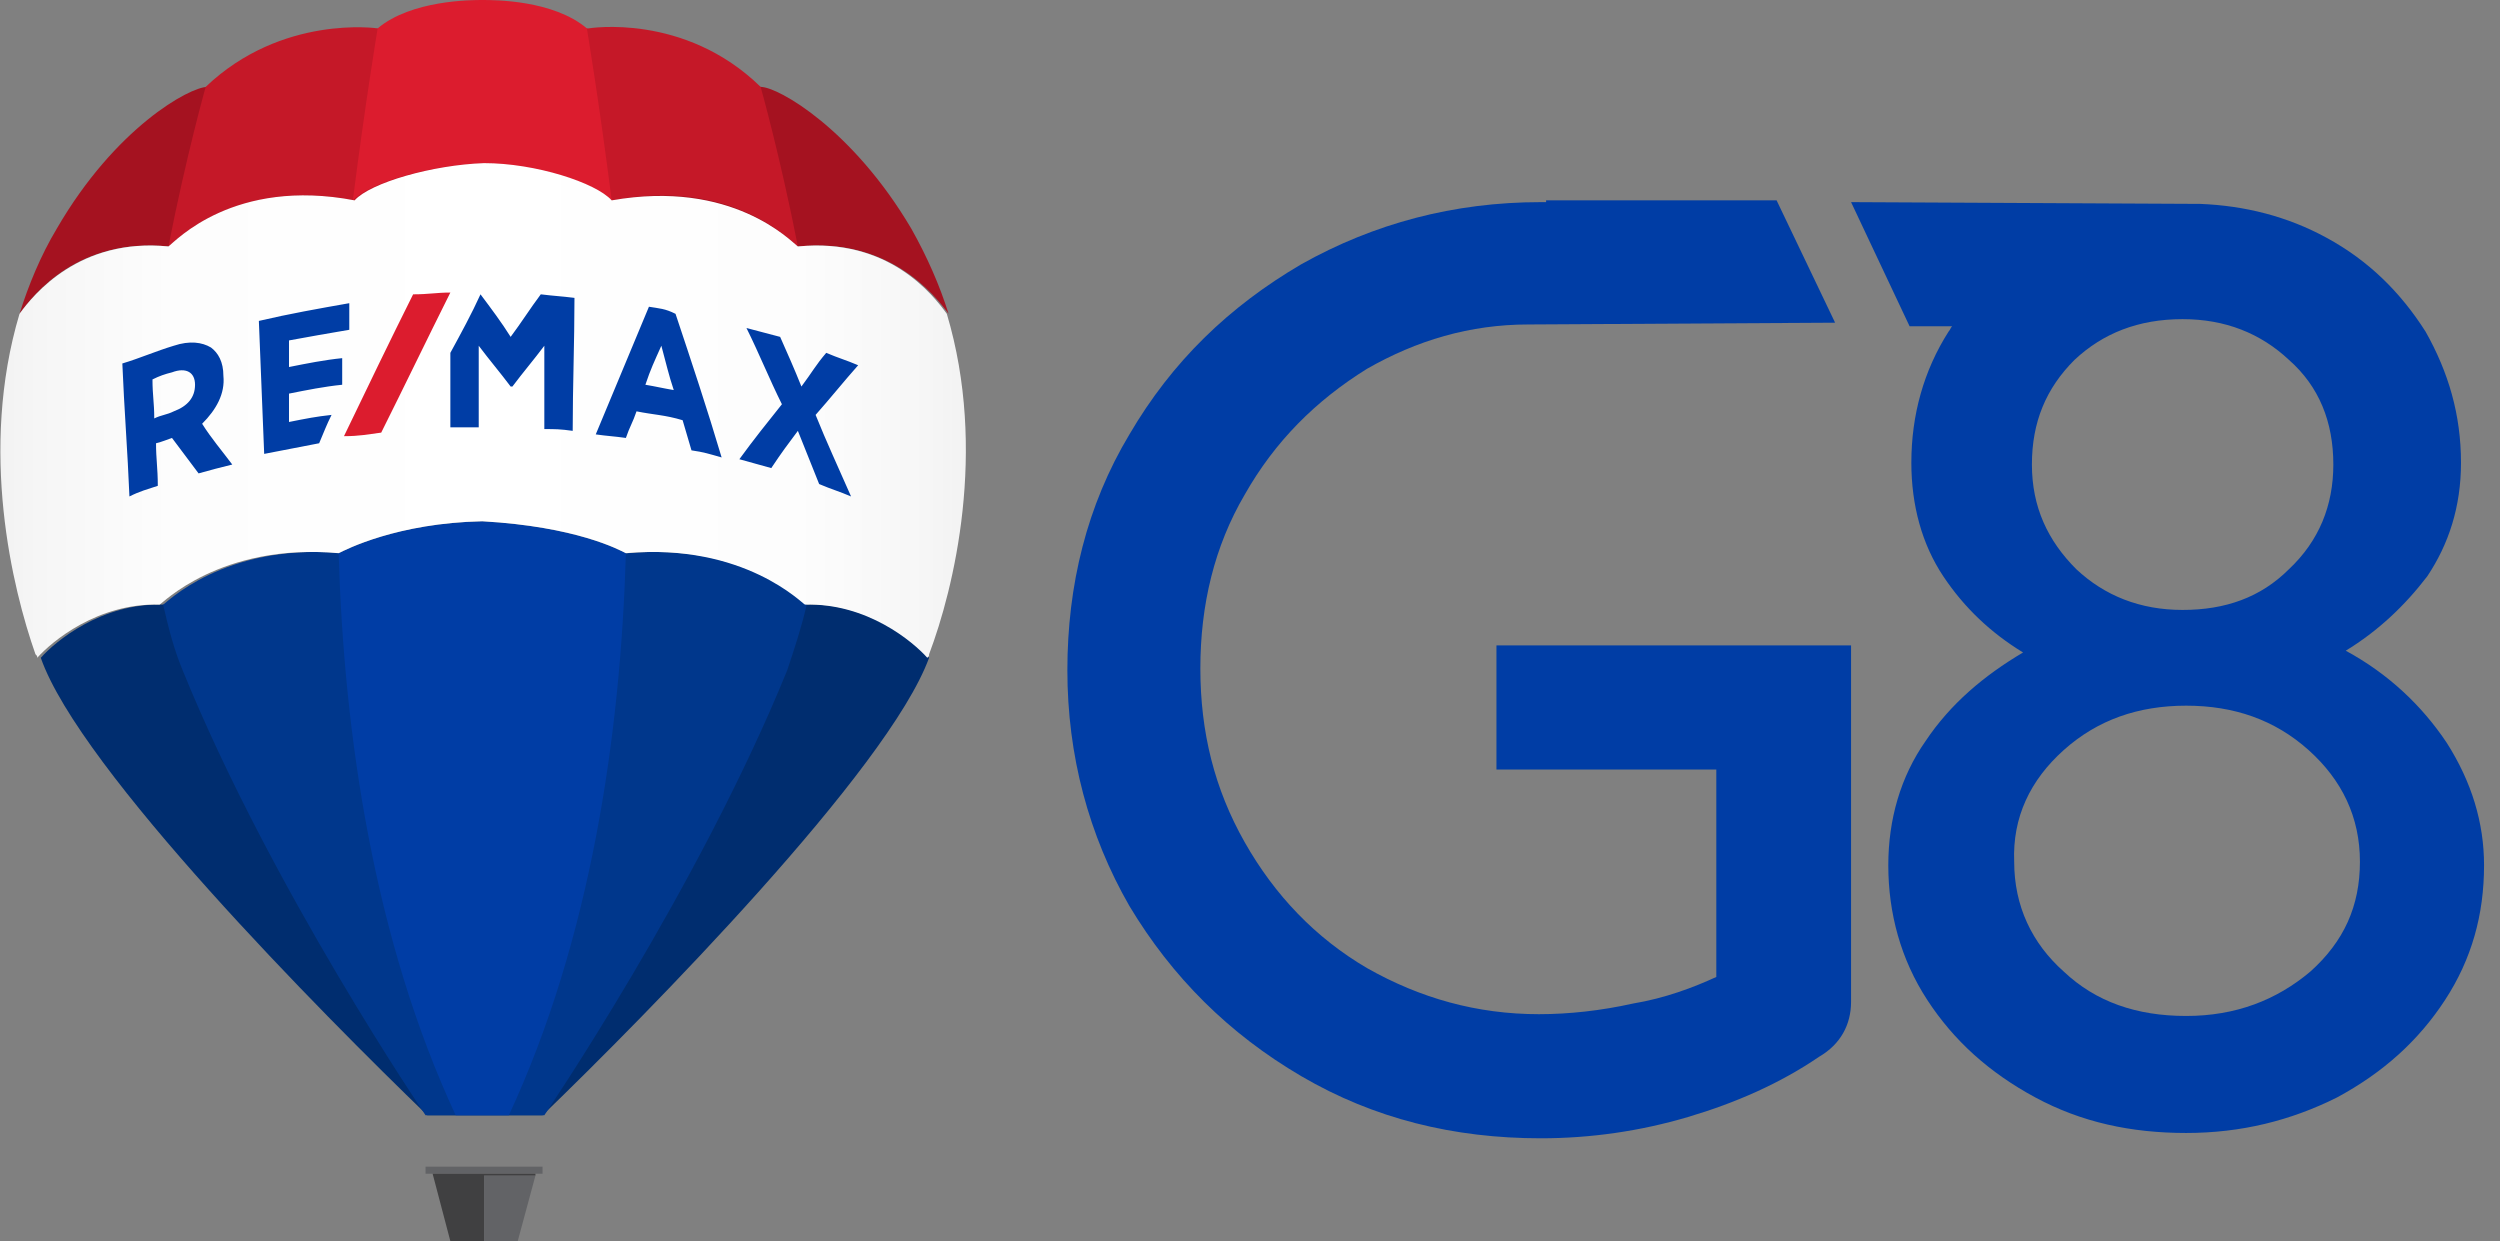 <?xml version="1.0" encoding="utf-8"?>
<!-- Generator: Adobe Illustrator 23.0.3, SVG Export Plug-In . SVG Version: 6.00 Build 0)  -->
<svg version="1.1" id="Layer_1" xmlns="http://www.w3.org/2000/svg" xmlns:xlink="http://www.w3.org/1999/xlink" x="0px" y="0px"
	 width="141px" height="70px" viewBox="0 0 141 70" style="enable-background:new 0 0 141 70;" xml:space="preserve">
<rect x="0" y="0" width="141" height="70" fill="#808080" stroke="none"/>
<style type="text/css">
	.st0{fill:none;stroke:#DEDEDE;stroke-width:0.5;stroke-miterlimit:10;}
	.st1{fill:#002D6F;}
	.st2{fill:#626366;}
	.st3{fill:#404041;}
	.st4{fill:#00378C;}
	.st5{fill:#003DA5;}
	.st6{fill:#A51220;}
	.st7{fill:#C51828;}
	.st8{fill:#DC1C2E;}
	.st9{fill:url(#SVGID_1_);}
	.st10{clip-path:url(#SVGID_3_);fill:#003DA5;}
</style>
<line class="st0" x1="149.5" y1="10.2" x2="149.5" y2="59.8"/>
<g>
	<path class="st1" d="M30.6,62.9c5.9-5.7,19.5-19.5,21.8-25.8c-0.8-0.9-3.4-3.1-6.9-3l-36.3,0c-3.5-0.1-6.1,2.1-6.9,3
		c2.2,6.3,15.9,20.1,21.8,25.8L30.6,62.9z"/>
	<path class="st2" d="M30.6,66.2H24c0,0,0,0,0,0v-0.4c0,0,0,0,0,0h6.6c0,0,0,0,0,0L30.6,66.2C30.6,66.2,30.6,66.2,30.6,66.2z
		 M27.3,70h1.9l1-3.7h-2.9V70z"/>
	<polygon class="st3" points="30.2,66.2 24.4,66.2 25.4,70 27.3,70 27.3,66.3 30.2,66.3 	"/>
	<path class="st4" d="M25.8,62.9h-1.8c0,0-8.7-12.8-13.7-25.1c-0.5-1.2-0.8-2.4-1.1-3.7c0.1,0,3.4-3.5,10.1-2.9h16.1
		c6.7-0.6,10,2.9,10.1,2.9c-0.3,1.3-0.7,2.5-1.1,3.7c-5,12.3-13.7,25.1-13.7,25.1h-1.8H25.8z"/>
	<path class="st5" d="M35.3,31.2c-0.4-0.2-2.8-1.5-8.1-1.8c-4.8,0.1-7.7,1.6-8.1,1.8c0.3,10.3,2,21.8,6.6,31.7h3
		C33.3,53,35,41.5,35.3,31.2z"/>
	<path class="st6" d="M42.9,4.9c1,0,5.2,2.4,8.5,8c0.9,1.6,1.6,3.2,2.1,4.8c-0.8-1.1-3.4-4.3-8.4-3.8H9.5c-5.1-0.5-7.6,2.7-8.4,3.8
		c0.5-1.6,1.2-3.3,2.1-4.8c3.3-5.7,7.5-8,8.5-8H42.9z"/>
	<g>
		<path class="st7" d="M33.2,1.6c0,0,5.4-0.9,9.7,3.3c0,0,1.1,3.9,2.1,9c-0.4-0.3-3.7-3.9-10.5-2.6H20C13.2,10,9.9,13.6,9.5,13.9
			c1-5.1,2.1-9,2.1-9c4.3-4.1,9.7-3.3,9.7-3.3H33.2z"/>
	</g>
	<path class="st8" d="M34.5,11.3c-0.7-5.5-1.4-9.7-1.4-9.7C31.2,0,27.9,0,27.2,0c-0.6,0-4,0-5.9,1.6c0,0-0.7,4.2-1.4,9.7
		c0.9-1,4.4-2,7.3-2.1C30.1,9.2,33.6,10.3,34.5,11.3z"/>
	<linearGradient id="SVGID_1_" gradientUnits="userSpaceOnUse" x1="0" y1="23.159" x2="54.498" y2="23.159">
		<stop  offset="0" style="stop-color:#F2F2F2"/>
		<stop  offset="3.884146e-02" style="stop-color:#F6F6F6"/>
		<stop  offset="0.176" style="stop-color:#FDFDFD"/>
		<stop  offset="0.5" style="stop-color:#FFFFFF"/>
		<stop  offset="0.824" style="stop-color:#FDFDFD"/>
		<stop  offset="0.961" style="stop-color:#F6F6F6"/>
		<stop  offset="1" style="stop-color:#F2F2F2"/>
	</linearGradient>
	<path class="st9" d="M1.1,17.7c0.8-1.1,3.4-4.3,8.4-3.8c0.4-0.3,3.7-3.9,10.5-2.6l0,0h0v0c0.9-1,4.4-2,7.3-2.1
		c2.9,0,6.3,1.1,7.2,2.1c6.8-1.2,10.1,2.3,10.5,2.6c5.1-0.5,7.6,2.7,8.4,3.8c2.3,7.7,0.4,15.5-1,19.2c0,0.1,0,0.1-0.1,0.2
		c-0.8-0.9-3.4-3.1-6.9-3c-0.1,0-3.4-3.5-10.1-2.9c-0.4-0.2-2.8-1.5-8.1-1.8c-4.8,0.1-7.7,1.6-8.1,1.8c-6.7-0.6-10,2.9-10.1,2.9
		c-3.5-0.1-6.1,2.1-6.9,3c0-0.1,0-0.1-0.1-0.2C0.7,33.2-1.2,25.4,1.1,17.7z"/>
	<g>
		<path class="st5" d="M12.6,21.2C12.6,21.1,12.6,21.1,12.6,21.2c0-0.8-0.3-1.3-0.7-1.6c-0.5-0.3-1.2-0.4-2.1-0.1
			c-1,0.3-1.9,0.7-2.9,1C7,23,7.2,25.5,7.3,28c0.6-0.3,1-0.4,1.6-0.6c0-1-0.1-1.5-0.1-2.4c0.4-0.1,0.6-0.2,0.9-0.3
			c0.6,0.8,0.9,1.2,1.5,2c0.7-0.2,1.1-0.3,1.9-0.5c-0.6-0.8-1.2-1.5-1.7-2.3C12.2,23.1,12.7,22.2,12.6,21.2z M11,21.7
			C11,21.7,11,21.7,11,21.7c0,0.7-0.4,1.2-1.2,1.5c-0.4,0.2-0.7,0.2-1.1,0.4c0-0.9-0.1-1.3-0.1-2.2C9,21.2,9.3,21.1,9.7,21
			C10.5,20.7,11,21,11,21.7z M36.6,17.3c-1,2.4-2,4.8-3,7.2c0.7,0.1,1,0.1,1.7,0.2c0.2-0.6,0.4-0.9,0.6-1.5c1,0.2,1.6,0.2,2.6,0.5
			c0.2,0.7,0.3,1,0.5,1.7c0.7,0.1,1,0.2,1.7,0.4c-0.8-2.7-1.7-5.4-2.6-8.1C37.5,17.4,37.2,17.4,36.6,17.3z M38,22
			c-0.6-0.1-1-0.2-1.6-0.3c0.3-0.9,0.5-1.3,0.9-2.2C37.6,20.6,37.7,21.1,38,22z M48,28c-0.7-0.3-1.1-0.4-1.8-0.7c-0.4-1-0.8-2-1.2-3
			c-0.6,0.8-0.9,1.2-1.5,2.1c-0.7-0.2-1.1-0.3-1.8-0.5c0.8-1.1,1.6-2.1,2.4-3.1c-0.7-1.4-1.3-2.9-2-4.3c0.8,0.2,1.1,0.3,1.9,0.5
			c0.4,0.9,0.8,1.8,1.2,2.8c0.6-0.8,0.8-1.2,1.4-1.9c0.7,0.3,1.1,0.4,1.8,0.7c-0.8,0.9-1.6,1.9-2.4,2.8C46.6,24.9,47.3,26.4,48,28z
			 M18.7,23.4C18.4,24,18.3,24.3,18,25c-1,0.2-2.1,0.4-3.1,0.6c-0.1-2.5-0.2-5-0.3-7.5c1.7-0.4,3.4-0.7,5.1-1c0,0.6,0,0.9,0,1.5
			c-1.2,0.2-2.3,0.4-3.4,0.6c0,0.6,0,0.9,0,1.5c1-0.2,2-0.4,3-0.5c0,0.6,0,0.9,0,1.5c-1,0.1-2,0.3-3,0.5c0,0.6,0,1,0,1.6
			C17.3,23.6,17.8,23.5,18.7,23.4z M32.4,16.8c0,2.5-0.1,5-0.1,7.5c-0.7-0.1-1-0.1-1.6-0.1c0-1.6,0-3.1,0-4.7
			c-0.6,0.8-1.2,1.5-1.8,2.3c0,0,0,0-0.1,0c0,0,0,0,0,0c-0.6-0.8-1.2-1.5-1.8-2.3c0,1.5,0,3.1,0,4.6c-0.7,0-1,0-1.6,0
			c0-1.4,0-2.8,0-4.2c0.6-1.1,1.2-2.2,1.7-3.3c0,0,0,0,0,0c0.6,0.8,1.2,1.6,1.7,2.4c0.6-0.8,1.1-1.6,1.7-2.4
			C31.3,16.7,31.6,16.7,32.4,16.8z"/>
		<path class="st8" d="M21.5,24.4c1.3-2.6,2.6-5.3,3.9-7.9c-0.8,0-1.2,0.1-2.1,0.1c-1.3,2.6-2.6,5.3-3.9,8
			C20.3,24.6,20.7,24.5,21.5,24.4z"/>
	</g>
	<g>
		<defs>
			<rect id="SVGID_2_" x="0" y="0" width="140.1" height="70"/>
		</defs>
		<clipPath id="SVGID_3_">
			<use xlink:href="#SVGID_2_"  style="overflow:visible;"/>
		</clipPath>
		<path class="st10" d="M87.2,11.4h-0.3c-4.9,0-9.4,1.2-13.5,3.5c-4.1,2.4-7.3,5.5-9.7,9.6c-2.4,4-3.5,8.5-3.5,13.3
			c0,4.8,1.2,9.3,3.5,13.3c2.4,4,5.6,7.2,9.7,9.6c4.1,2.4,8.6,3.5,13.5,3.5c2.8,0,5.6-0.4,8.3-1.2c2.7-0.8,5.2-1.9,7.4-3.4
			c1.2-0.7,1.8-1.8,1.8-3.1V43.5v-3.5v-3.6H84.4V40c0,0,0,0,0,0s0,0,0,0v3.4h12.4v11.7c-1.3,0.6-2.9,1.2-4.7,1.5
			c-1.8,0.4-3.6,0.6-5.3,0.6c-3.5,0-6.7-0.9-9.7-2.6c-2.9-1.7-5.2-4.1-6.9-7.1c-1.7-3-2.5-6.2-2.5-9.8c0-3.6,0.8-6.9,2.5-9.8
			c1.7-3,4-5.3,6.9-7.1c2.8-1.6,5.8-2.5,9.1-2.5l17.3-0.1l-3.3-6.9H87.2z"/>
		<path class="st10" d="M131.6,26.2c0,2.3-0.8,4.3-2.5,5.9c-1.6,1.6-3.6,2.3-6,2.3c-2.4,0-4.4-0.8-6-2.3c-1.6-1.6-2.5-3.5-2.5-5.9
			c0-2.4,0.8-4.3,2.4-5.9c1.6-1.5,3.6-2.3,6.1-2.3c2.4,0,4.4,0.8,6,2.3C130.8,21.8,131.6,23.8,131.6,26.2 M116.4,42.3
			c1.9-1.7,4.2-2.5,6.9-2.5s5,0.8,6.9,2.5c1.9,1.7,2.9,3.8,2.9,6.3c0,2.5-0.9,4.5-2.8,6.2c-1.9,1.6-4.2,2.5-7,2.5
			c-2.8,0-5.1-0.8-6.9-2.5c-1.8-1.6-2.8-3.7-2.8-6.2C113.5,46.1,114.5,44,116.4,42.3 M136.9,32.5c1.2-1.8,1.9-3.9,1.9-6.4
			c0-2.7-0.7-5.1-2-7.4c-1.4-2.2-3.2-4-5.6-5.3c-2.2-1.2-4.6-1.8-7.1-1.9l-19.7-0.1l3.3,7h2.4c-0.1,0.1-0.1,0.2-0.2,0.3
			c-1.4,2.2-2.1,4.7-2.1,7.4c0,2.4,0.6,4.6,1.8,6.4c1.2,1.8,2.7,3.2,4.5,4.3c-2.2,1.3-4.1,2.9-5.5,5c-1.4,2-2.1,4.4-2.1,7
			c0,2.7,0.7,5.3,2.2,7.6c1.5,2.3,3.5,4.1,6.1,5.5c2.6,1.4,5.4,2,8.5,2c3.1,0,5.9-0.7,8.5-2c2.6-1.4,4.6-3.2,6.1-5.5
			c1.5-2.3,2.2-4.8,2.2-7.6c0-2.4-0.7-4.7-2.1-6.9c-1.4-2.1-3.3-3.9-5.7-5.2C134.1,35.6,135.6,34.2,136.9,32.5"/>
	</g>
</g>
</svg>
